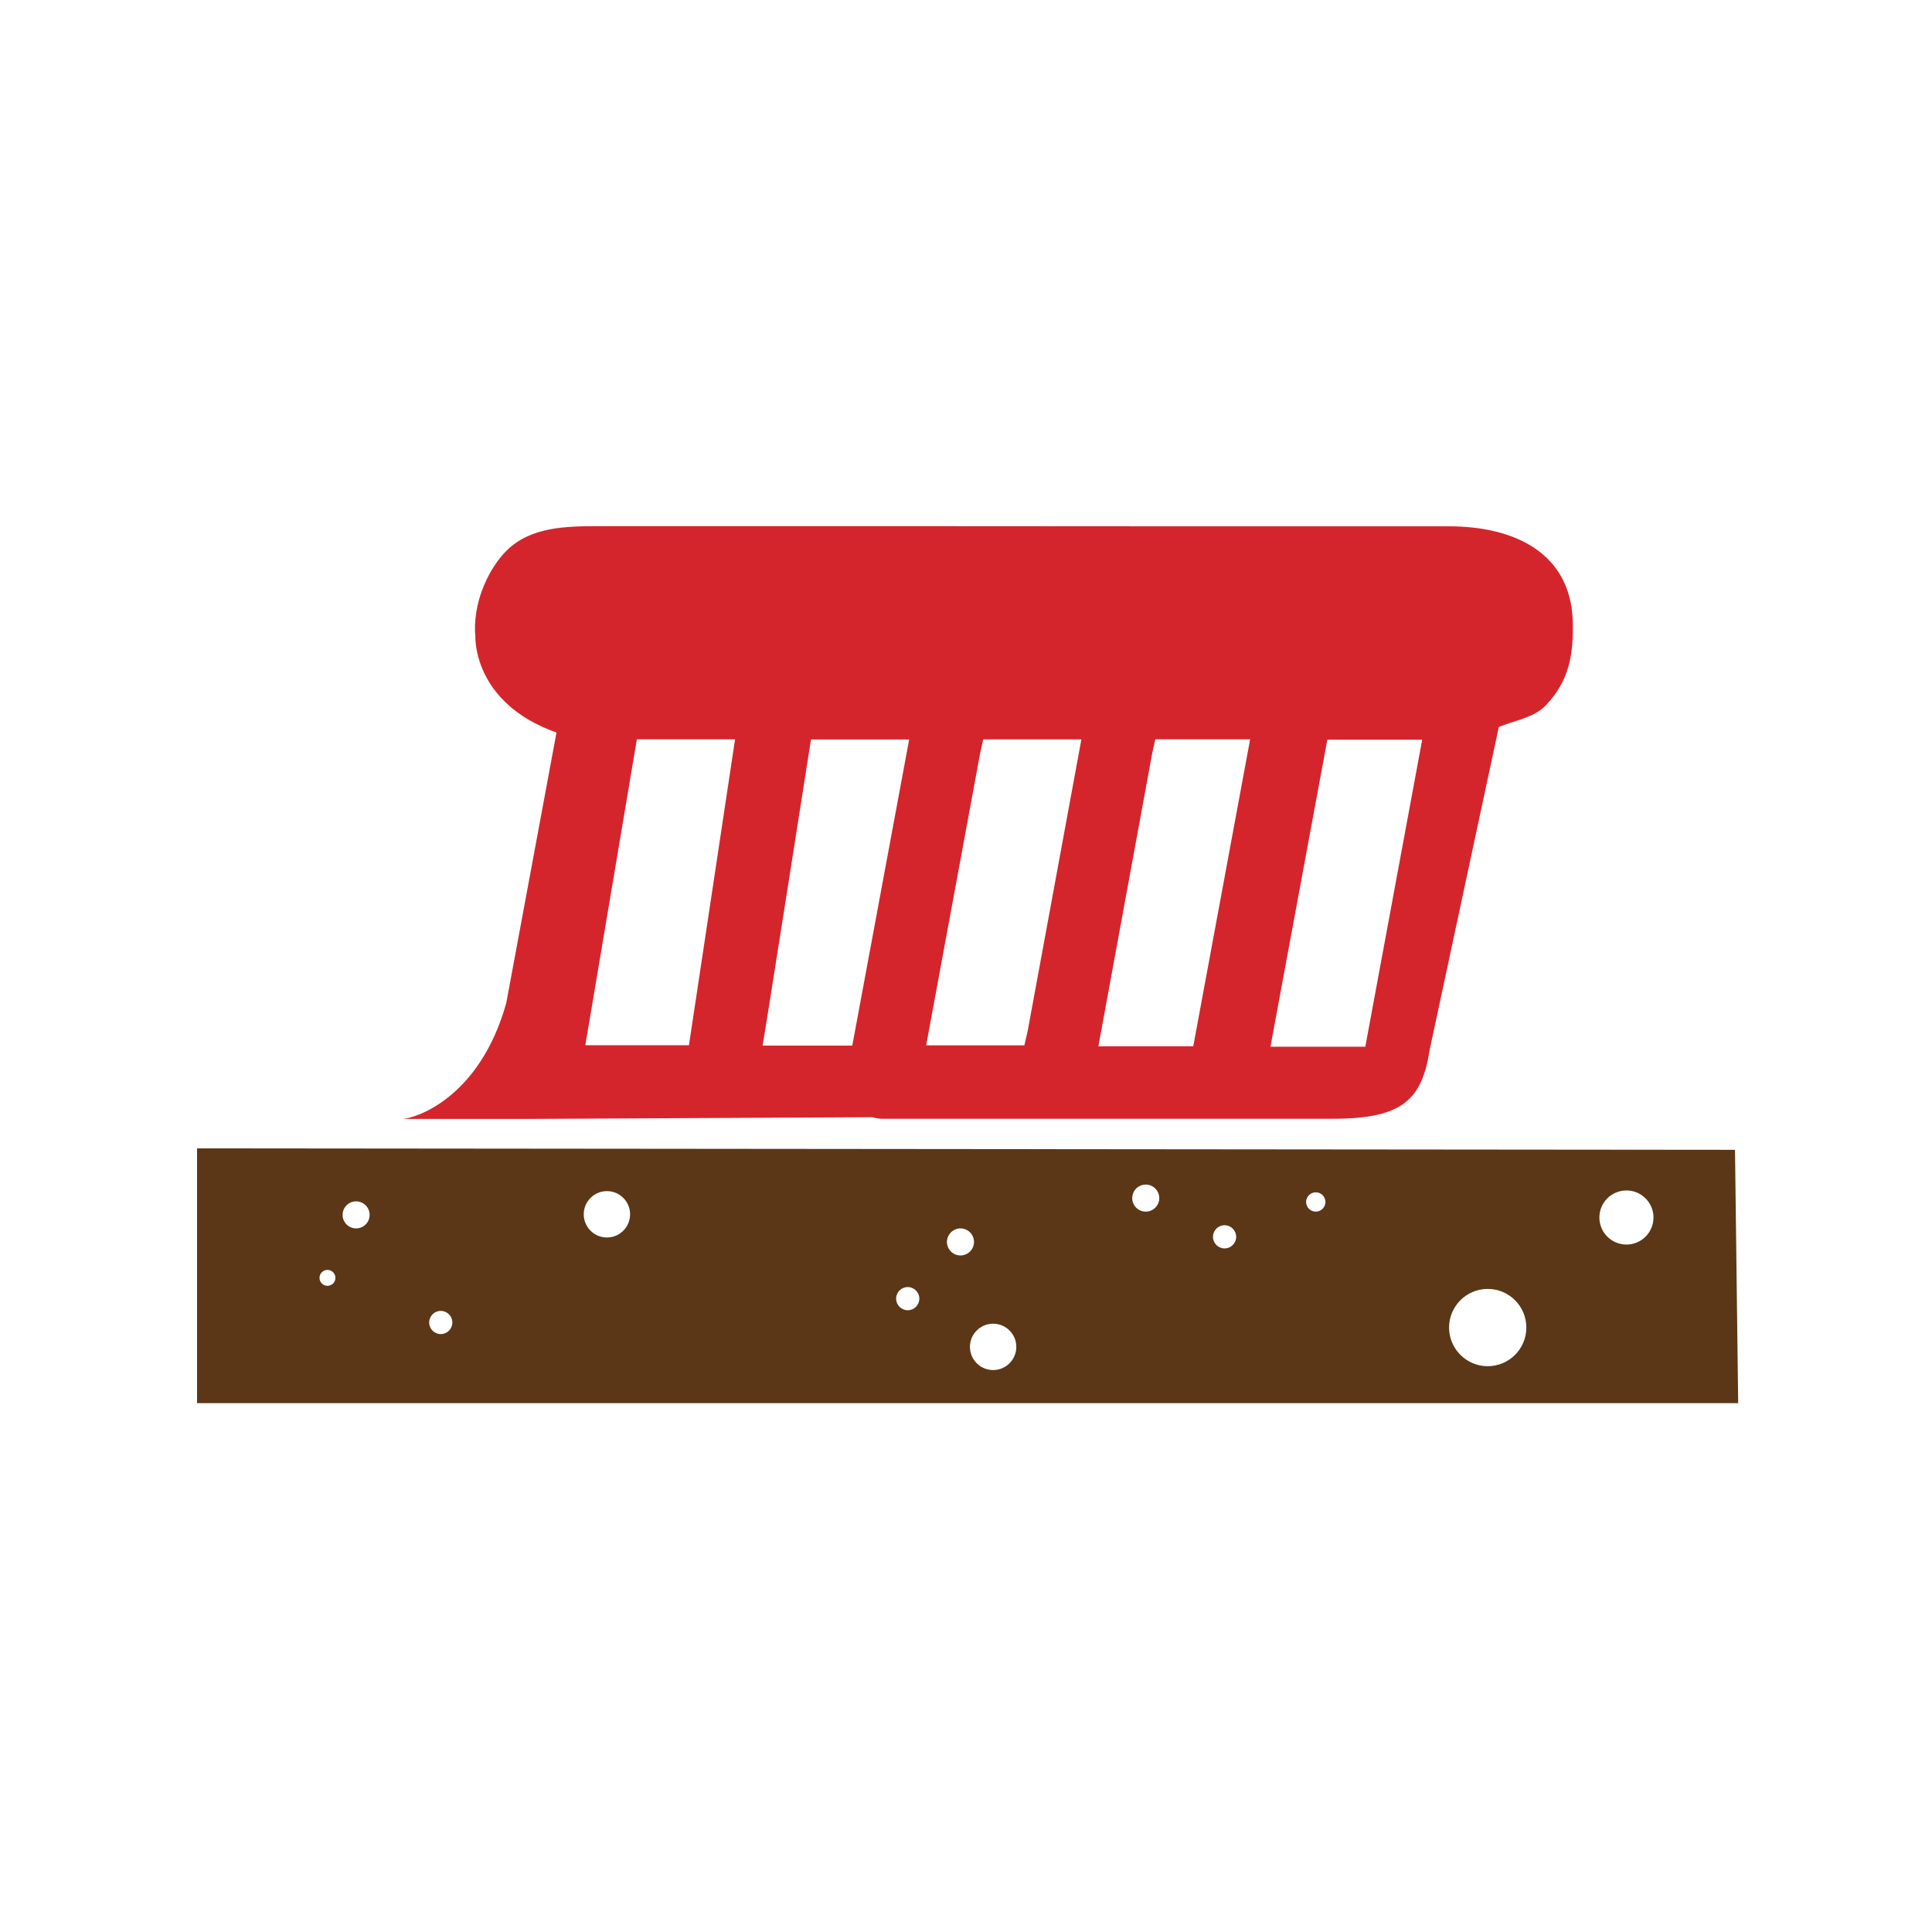 <svg width="500" height="500" viewBox="0 0 500 500" fill="none" xmlns="http://www.w3.org/2000/svg">
<rect width="500" height="500" fill="white"/>
<g clip-path="url(#clip0_188_1444)">
<path d="M51 297.2V363.14H289.23H323.92H449.84L449.02 297.57L51 297.2Z" fill="#5B3717"/>
<path d="M257.02 354.57C260.333 354.57 263.02 351.884 263.02 348.57C263.02 345.257 260.333 342.57 257.02 342.57C253.706 342.57 251.02 345.257 251.02 348.57C251.02 351.884 253.706 354.57 257.02 354.57Z" fill="white"/>
<path d="M385.02 353.57C390.542 353.57 395.02 349.093 395.02 343.57C395.02 338.047 390.542 333.57 385.02 333.57C379.497 333.57 375.02 338.047 375.02 343.57C375.02 349.093 379.497 353.57 385.02 353.57Z" fill="white"/>
<path d="M420.92 322.09C424.786 322.09 427.92 318.956 427.92 315.09C427.92 311.224 424.786 308.09 420.92 308.09C417.054 308.09 413.92 311.224 413.92 315.09C413.92 318.956 417.054 322.09 420.92 322.09Z" fill="white"/>
<path d="M340.52 313.57C341.9 313.57 343.02 312.451 343.02 311.07C343.02 309.69 341.9 308.57 340.52 308.57C339.139 308.57 338.02 309.69 338.02 311.07C338.02 312.451 339.139 313.57 340.52 313.57Z" fill="white"/>
<path d="M316.92 323.09C318.577 323.09 319.92 321.747 319.92 320.09C319.92 318.433 318.577 317.09 316.92 317.09C315.263 317.09 313.92 318.433 313.92 320.09C313.92 321.747 315.263 323.09 316.92 323.09Z" fill="white"/>
<path d="M296.52 313.57C298.453 313.57 300.02 312.003 300.02 310.07C300.02 308.137 298.453 306.57 296.52 306.57C294.587 306.57 293.02 308.137 293.02 310.07C293.02 312.003 294.587 313.57 296.52 313.57Z" fill="white"/>
<path d="M157.07 320.26C160.384 320.26 163.07 317.573 163.07 314.26C163.07 310.946 160.384 308.26 157.07 308.26C153.757 308.26 151.07 310.946 151.07 314.26C151.07 317.573 153.757 320.26 157.07 320.26Z" fill="white"/>
<path d="M114.07 345.26C115.727 345.26 117.07 343.917 117.07 342.26C117.07 340.603 115.727 339.26 114.07 339.26C112.413 339.26 111.07 340.603 111.07 342.26C111.07 343.917 112.413 345.26 114.07 345.26Z" fill="white"/>
<path d="M92.16 317.91C94.093 317.91 95.66 316.343 95.66 314.41C95.66 312.477 94.093 310.91 92.16 310.91C90.227 310.91 88.66 312.477 88.66 314.41C88.66 316.343 90.227 317.91 92.16 317.91Z" fill="white"/>
<path d="M234.92 339.09C236.577 339.09 237.92 337.747 237.92 336.09C237.92 334.433 236.577 333.09 234.92 333.09C233.263 333.09 231.92 334.433 231.92 336.09C231.92 337.747 233.263 339.09 234.92 339.09Z" fill="white"/>
<path d="M248.57 324.91C250.503 324.91 252.07 323.343 252.07 321.41C252.07 319.477 250.503 317.91 248.57 317.91C246.637 317.91 245.07 319.477 245.07 321.41C245.07 323.343 246.637 324.91 248.57 324.91Z" fill="white"/>
<path d="M84.749 332.77C85.887 332.77 86.809 331.848 86.809 330.71C86.809 329.573 85.887 328.65 84.749 328.65C83.612 328.65 82.689 329.573 82.689 330.71C82.689 331.848 83.612 332.77 84.749 332.77Z" fill="white"/>
<path d="M231.421 136.17H155.191C146.391 136.17 137.281 136.32 131.021 142.58C127.021 146.58 122.661 154.66 122.931 163.46C122.931 163.79 123.021 164.25 123.021 164.58C123.021 164.58 122.141 181.82 144.021 189.58L131.021 259.58C124.021 284.58 107.021 289.58 104.021 289.58C103.021 289.58 135.241 289.58 135.951 289.58C138.771 289.58 225.821 289.13 225.821 289.13C225.921 289.13 225.991 289.23 226.081 289.23C226.251 289.23 226.411 289.33 226.681 289.33C226.781 289.33 226.941 289.43 227.011 289.43C227.341 289.43 227.671 289.53 228.041 289.53H345.021C363.021 289.53 368.021 284.58 370.021 271.58L387.891 188.15C391.861 186.46 396.881 185.83 400.021 182.58C406.111 176.23 407.281 169.38 407.021 160.58C406.421 143.47 392.491 136.21 374.951 136.21C349.371 136.21 323.801 136.21 298.221 136.21M279.501 136H250.191ZM164.821 191.34H190.231L178.301 270.51H151.481L153.171 260.5L164.821 191.34ZM209.881 191.38H235.291L220.571 270.6H197.361C197.961 267.46 209.881 191.38 209.881 191.38ZM265.101 270.53H239.691L253.591 195.32L254.451 191.35H279.861L265.961 266.83L265.101 270.54V270.53ZM298.121 195.31L298.981 191.34H323.531L308.811 270.79H284.261L298.121 195.31ZM353.341 270.89H328.791L343.511 191.44H368.061L353.341 270.89Z" fill="#D5252C"/>
</g>
<defs>
<clipPath id="clip0_188_1444">
<rect width="398.84" height="227.14" fill="white" transform="translate(51 136)"/>
</clipPath>
</defs>
</svg>

